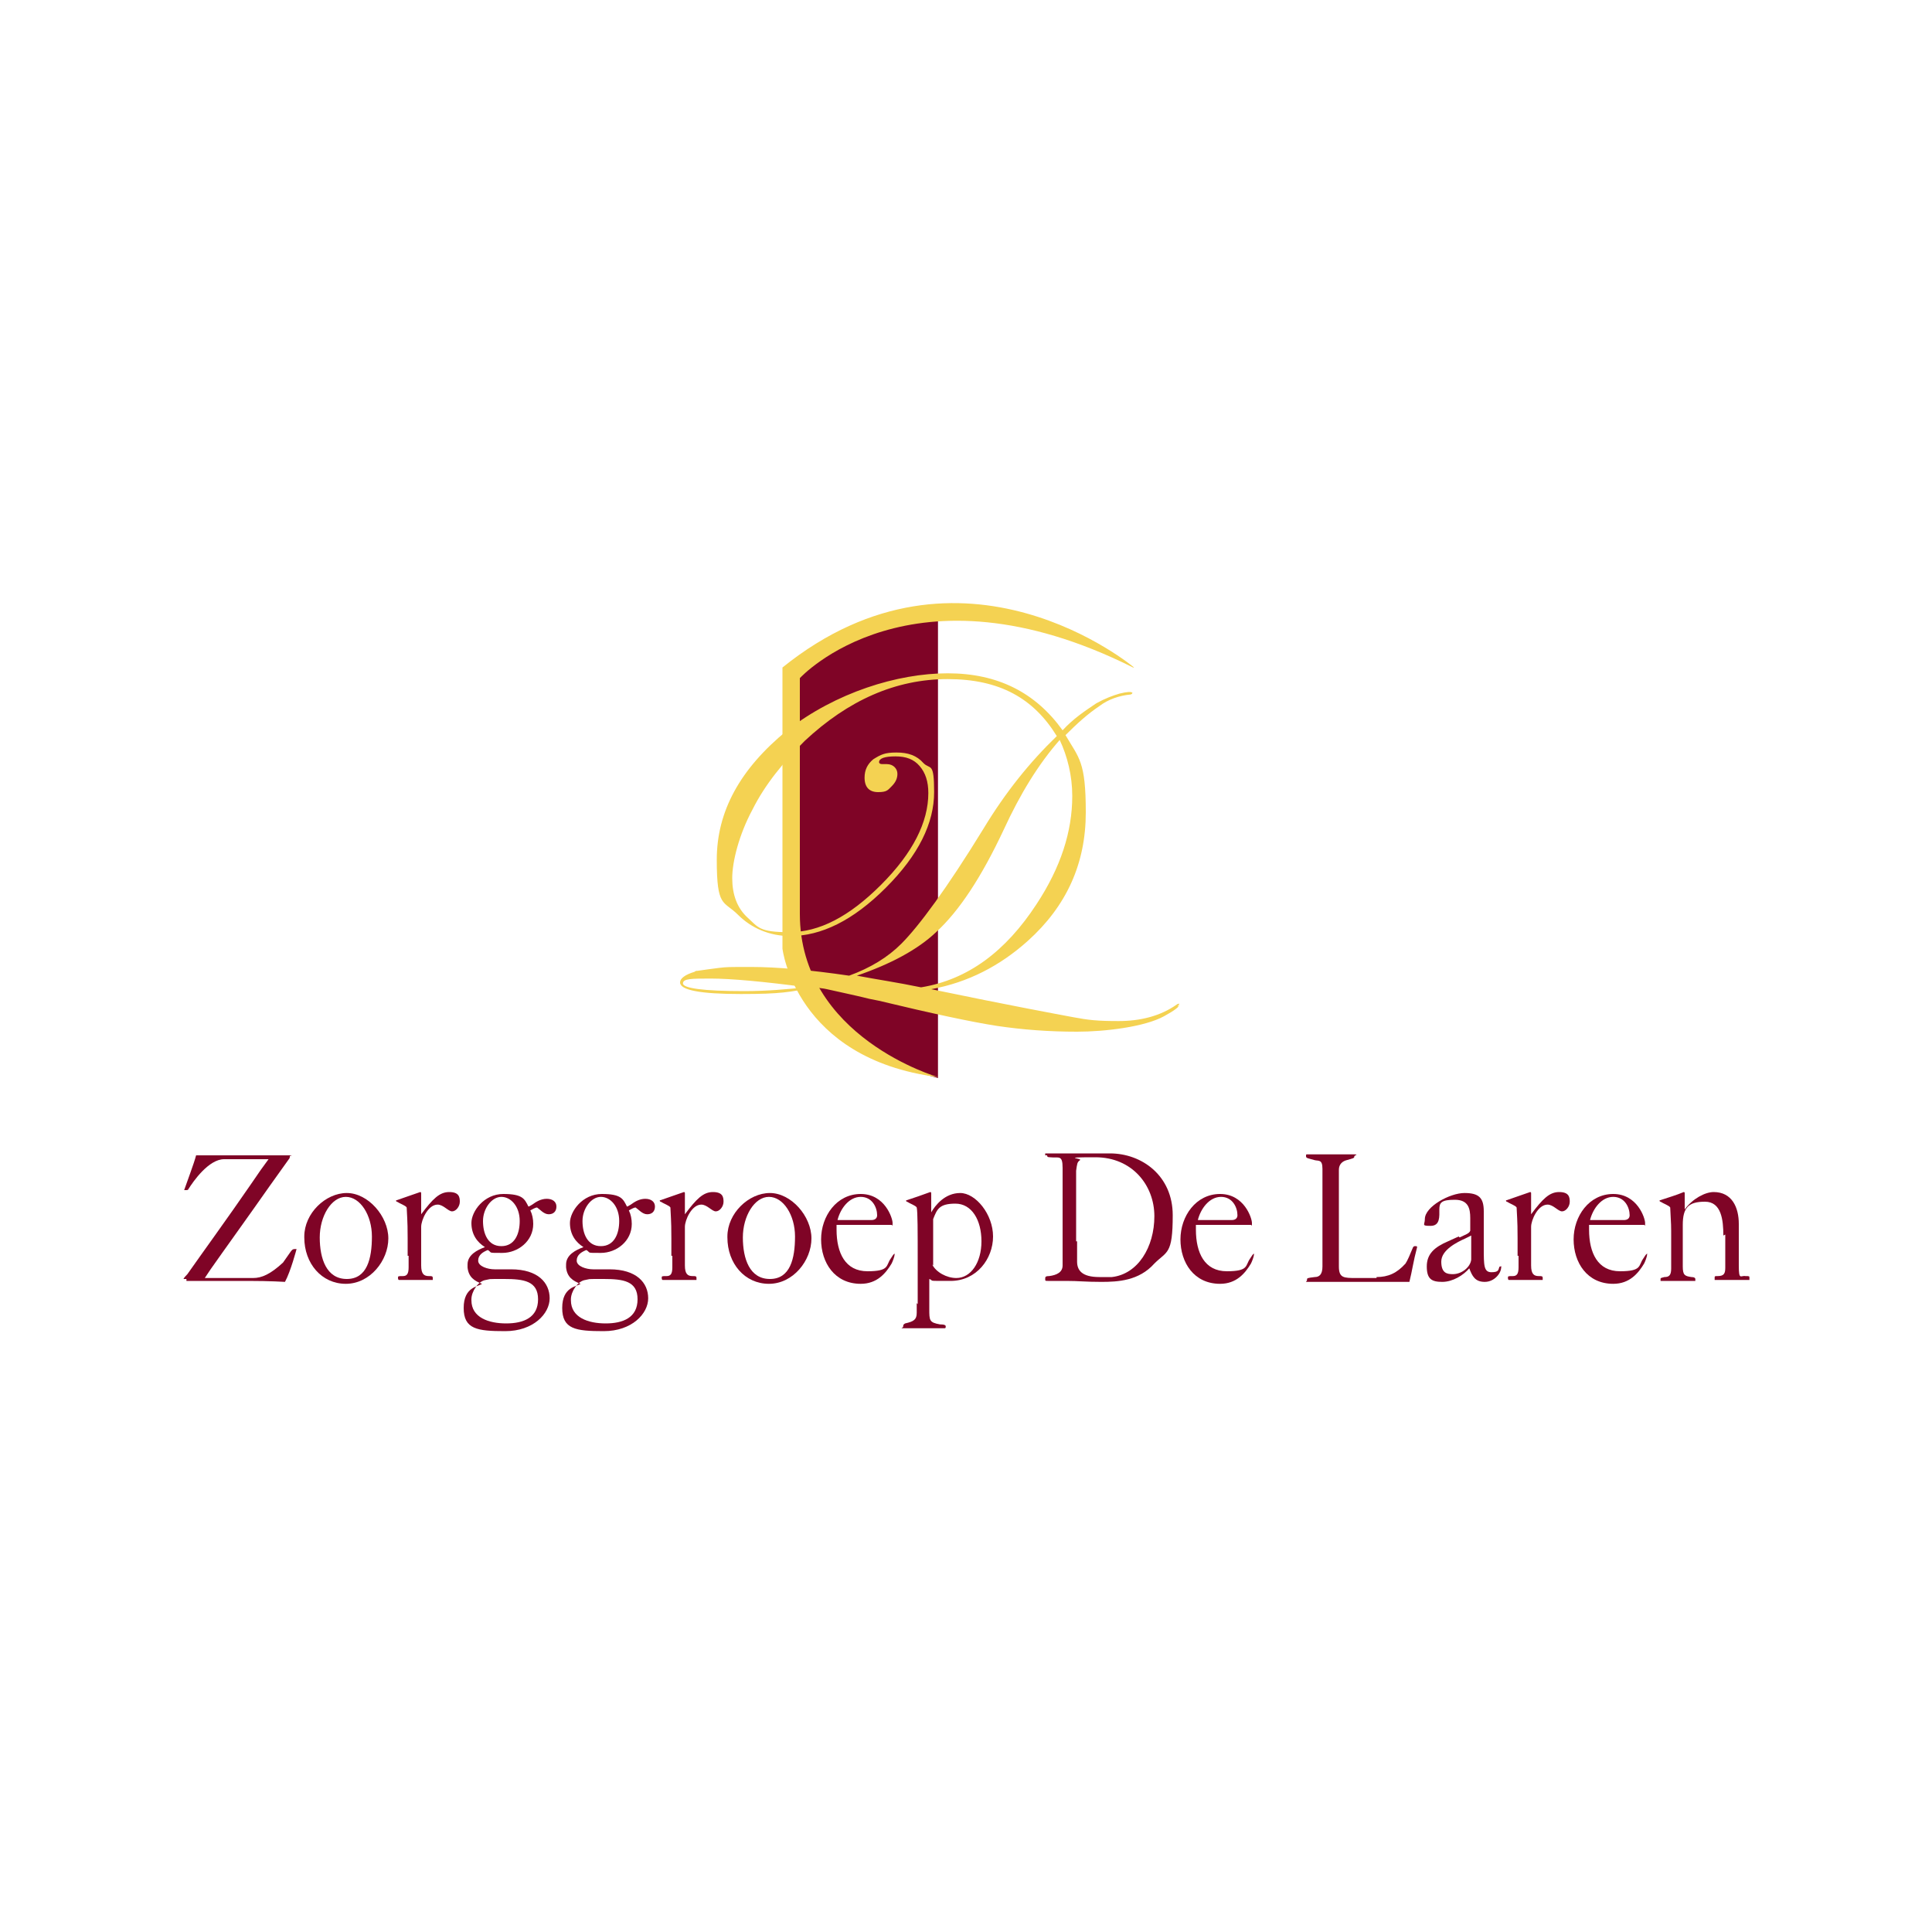 <?xml version="1.0" encoding="UTF-8"?>
<svg xmlns="http://www.w3.org/2000/svg" version="1.1" viewBox="0 0 200 200">
  <rect x="0" y="0" width="200" height="200" fill="#808080" stroke="none"/>
  <defs>
    <style>
      .cls-1 {
        fill: #7f0426;
      }

      .cls-2 {
        fill: #f4d252;
      }

      .cls-3 {
        fill: #fff;
      }
    </style>
  </defs>
  <!-- Generator: Adobe Illustrator 28.6.0, SVG Export Plug-In . SVG Version: 1.2.0 Build 709)  -->
  <g>
    <g id="Laag_1">
      <rect class="cls-3" width="200" height="200" transform="translate(200 200) rotate(180)"/>
      <g>
        <g>
          <polygon class="cls-1" points="97.1 111.6 97.1 64.3 92.9 63.9 87.7 65.7 84.4 68.2 82.1 70.6 81.9 79.1 82.3 98.9 85.3 105.5 88.3 107.4 92.4 110.1 95.3 111.1 97.1 111.6"/>
          <path class="cls-2" d="M117.4,69.1s-17.8-15-36.4,0v29.1s1.3,11.4,16.1,13.3c0,0-14.3-4.1-14.3-16.9v-24.4s11.5-12.6,34.5-1.1"/>
          <path class="cls-2" d="M122.1,103.9s-.2,0-.3.1c-1.7,1.2-3.8,1.7-6,1.7s-3.1-.1-4.7-.4c-1.6-.3-6.5-1.2-14.7-2.9,3.8-.7,7.1-2.4,10-5,4-3.6,6-8,6-13.3s-.7-5.6-2.1-8c1.2-1.2,2.3-2.2,3.5-3h0c.9-.7,2.1-1.1,3.2-1.2.1,0,.2-.1.2-.1,0-.1.1-.1,0-.1-.1-.1-.5-.1-1.3.1-.7.2-1.5.5-2.4,1h0c-1.2.8-2.4,1.6-3.5,2.8-2.8-3.9-6.7-5.9-11.9-5.9s-11.6,2-16.6,5.9c-4.9,4-7.3,8.4-7.3,13.4s.7,4.2,2.2,5.7c1.4,1.4,3.3,2.2,5.4,2.2,3.2,0,6.5-1.6,9.9-5,3.4-3.4,5-6.7,5-9.9s-.4-2.3-1.1-3c-.7-.8-1.6-1.1-2.8-1.1s-1.6.2-2.4.7c-.6.5-.9,1.1-.9,1.9,0,1,.5,1.5,1.4,1.5s1-.2,1.4-.6.6-.8.6-1.3-.4-1-1.1-1h-.5c-.2,0-.3-.1-.3-.2,0-.4.6-.6,1.7-.6s1.9.3,2.5,1c.6.7.9,1.6.9,2.8,0,3-1.6,6.2-4.9,9.5s-6.4,4.9-9.5,4.9-3.2-.5-4.3-1.5c-1.1-1-1.6-2.4-1.6-4.1s.7-4.5,2.1-7.1c1.3-2.6,3.2-4.9,5.4-7.1,4.5-4.2,9.4-6.4,14.8-6.4s8.9,2,11.3,5.9c-2.8,2.7-5.3,5.8-7.6,9.6-3.8,6.2-6.7,10.1-8.5,11.9-1.4,1.4-3.2,2.5-5.4,3.3-4.1-.6-7.5-.9-10.1-.9s-2.5,0-3.4.1c-.8.1-1.5.2-2.2.3-.1,0-.2,0-.3.1h0c-1,.3-1.5.7-1.5,1.1,0,.8,2.1,1.2,6.3,1.2s5-.2,7.7-.7c.4.1.8.1,1.2.2,1.3.3,2.8.6,4.4,1l1,.2c5.4,1.3,9.6,2.2,12.2,2.6,2.7.4,5.4.6,8.3.6s7-.5,9-1.6c1.1-.6,1.6-1,1.6-1.2q-.1.2-.2.2M77,102.6c-4.2,0-6.3-.3-6.3-.8s.9-.5,2.9-.5,5.4.3,9.9.9c-2,.2-4,.4-6.5.4M95.3,102.2c-2.4-.5-4.5-.8-6.6-1.2,3.5-1.2,6.3-2.7,8.2-4.5,2.4-2.2,4.7-5.7,7-10.6,1.7-3.7,3.6-6.8,5.8-9.3.8,1.7,1.3,3.7,1.3,5.8,0,3.7-1.2,7.4-3.7,11.2-3.2,4.9-7.1,7.8-11.9,8.6h-.1Z"/>
        </g>
        <g>
          <path class="cls-1" d="M19,132.4c0,0,0-.1.4-.5,1.4-2,4.3-6,6.5-9.2l1.1-1.6c.2-.3.6-.8.8-1.1h-4.6c-1.6,0-3.2,2.3-3.7,3.1,0,0,0,.1-.2.1-.2,0-.3,0-.2-.1.2-.6,1-2.7,1.2-3.5,0,0,0,0,.1,0,1.7,0,2.3,0,7.5,0s1.1,0,1.9,0,.2,0,.2.1,0,.2-.1.3l-2,2.8c-2.1,3-4.7,6.6-6.1,8.6l-.6.9c.5,0,1.6,0,2.6,0h2.4c.9,0,1.8-.4,3.1-1.6.2-.3.5-.7.7-1,.2-.3.3-.4.5-.4s.2,0,.2,0-.6,2.3-1.2,3.4c0,0,0,0,0,0s-1.5-.1-3.8-.1h-6.4v-.2Z"/>
          <path class="cls-1" d="M31.5,128c0-2.4,2.2-4.5,4.4-4.5s4.3,2.4,4.3,4.7-1.9,4.7-4.4,4.7-4.3-2.1-4.3-4.8ZM38.5,128c0-2.2-1.2-4.1-2.7-4.1s-2.7,2-2.7,4.2.7,4.3,2.8,4.3,2.6-2.1,2.6-4.4Z"/>
          <path class="cls-1" d="M42.2,130c0-.4,0-.9,0-1.8s0-1.4-.1-3.2c-.1-.2-.7-.4-1-.6,0,0-.1,0-.1-.1s0,0,.2-.1c.6-.2,1.4-.5,2.3-.8,0,0,.1,0,.1.1,0,1.1,0,1.9,0,2.2,1.2-1.6,1.9-2.3,2.9-2.3s1.1.5,1.1,1-.4,1-.8,1-.9-.7-1.5-.7c-1,0-1.7,1.6-1.7,2.3v4c0,.9.3,1.1.8,1.1.3,0,.4,0,.4.2,0,.2,0,.2,0,.2-.5,0-1,0-1.7,0-1.1,0-1.3,0-1.8,0,0,0-.1,0-.1-.2s0-.2.5-.2c.4,0,.6-.2.6-.9v-1.2Z"/>
          <path class="cls-1" d="M48.4,130.9c0-1,1-1.5,1.8-1.8-.8-.5-1.4-1.3-1.4-2.5s1.3-3,3.3-3,2.2.5,2.6,1.3c.1,0,.2-.1.4-.2.4-.3.9-.6,1.5-.6s1,.3,1,.8-.3.8-.8.8-.9-.5-1.2-.7c-.2,0-.5.2-.7.3.2.4.3.9.3,1.4,0,1.8-1.6,3-3.2,3s-1,0-1.5-.3c-.5.2-1,.5-1,1.1s1,.9,1.7.9,1.2,0,1.7,0c2.8,0,4,1.4,4,3s-1.7,3.4-4.6,3.4-4.3-.2-4.3-2.4,1.5-2.2,1.9-2.5c-.8-.3-1.4-.7-1.5-1.7ZM48.8,134.6c0,1.8,1.8,2.4,3.6,2.4s3.3-.6,3.3-2.5-1.5-2.1-3.5-2.1-1.3,0-1.9.1c-.8.1-1.5,1.2-1.5,2ZM53.8,126.4c0-1.5-.9-2.5-1.9-2.5s-1.9,1.2-1.9,2.5.5,2.6,1.9,2.6,1.9-1.3,1.9-2.6Z"/>
          <path class="cls-1" d="M58.6,130.9c0-1,1-1.5,1.8-1.8-.8-.5-1.4-1.3-1.4-2.5s1.3-3,3.3-3,2.2.5,2.6,1.3c.1,0,.2-.1.4-.2.4-.3.9-.6,1.5-.6s1,.3,1,.8-.3.8-.8.8-.9-.5-1.2-.7c-.2,0-.5.2-.7.3.2.4.3.9.3,1.4,0,1.8-1.6,3-3.2,3s-1,0-1.5-.3c-.5.2-1,.5-1,1.1s1,.9,1.7.9,1.2,0,1.7,0c2.8,0,4,1.4,4,3s-1.7,3.4-4.6,3.4-4.3-.2-4.3-2.4,1.5-2.2,1.9-2.5c-.8-.3-1.4-.7-1.5-1.7ZM59.1,134.6c0,1.8,1.8,2.4,3.6,2.4s3.3-.6,3.3-2.5-1.5-2.1-3.5-2.1-1.3,0-1.9.1c-.8.1-1.5,1.2-1.5,2ZM64.1,126.4c0-1.5-.9-2.5-1.9-2.5s-1.9,1.2-1.9,2.5.5,2.6,1.9,2.6,1.9-1.3,1.9-2.6Z"/>
          <path class="cls-1" d="M69.5,130c0-.4,0-.9,0-1.8s0-1.4-.1-3.2c-.1-.2-.7-.4-1-.6,0,0-.1,0-.1-.1s0,0,.2-.1c.6-.2,1.4-.5,2.3-.8,0,0,.1,0,.1.1,0,1.1,0,1.9,0,2.2,1.2-1.6,1.9-2.3,2.9-2.3s1.1.5,1.1,1-.4,1-.8,1-.9-.7-1.5-.7c-1,0-1.7,1.6-1.7,2.3v4c0,.9.3,1.1.8,1.1.3,0,.4,0,.4.2,0,.2,0,.2,0,.2-.5,0-1,0-1.7,0-1.1,0-1.3,0-1.8,0,0,0-.1,0-.1-.2s0-.2.5-.2c.4,0,.6-.2.6-.9v-1.2Z"/>
          <path class="cls-1" d="M75.3,128c0-2.4,2.2-4.5,4.4-4.5s4.3,2.4,4.3,4.7-1.9,4.7-4.4,4.7-4.3-2.1-4.3-4.8ZM82.3,128c0-2.2-1.2-4.1-2.7-4.1s-2.7,2-2.7,4.2.7,4.3,2.8,4.3,2.6-2.1,2.6-4.4Z"/>
          <path class="cls-1" d="M86.6,126.7c0,.2,0,.4,0,.6,0,2.4.9,4.3,3.2,4.3s1.9-.6,2.4-1.3c.2-.3.3-.5.4-.5s0,0,0,.1c0,.2-.2.7-.3.9-.6,1-1.5,2.1-3.2,2.1-2.7,0-4.1-2.2-4.1-4.6s1.6-4.7,4.1-4.7,3.3,2.5,3.3,3,0,.2-.1.2h-5.7ZM90.2,126.3c.4,0,.6-.2.6-.5,0-.8-.5-1.9-1.7-1.9s-2.1,1.2-2.4,2.4h3.5Z"/>
          <path class="cls-1" d="M95,135c0-1.8,0-2.8,0-4.5,0-3.1,0-5-.1-5.5-.1-.2-.7-.4-1-.6,0,0-.1,0-.1-.1s0,0,.2-.1c.6-.2,1.5-.5,2.3-.8,0,0,.1,0,.1.1,0,.8,0,1.7,0,2,.4-.7,1.4-2,3-2s3.4,2.2,3.4,4.5-1.7,4.6-4.4,4.6-1.6,0-2.2-.2v3.1c0,1.2,0,1.4,1.1,1.6.5,0,.6.1.6.2s0,.2-.1.2c-.5,0-1.3,0-2.4,0s-1.5,0-1.9,0,0,0,0-.2c0-.1,0-.2.2-.3.9-.2,1.2-.4,1.2-1.1v-1ZM96.5,130.9c.4.8,1.5,1.4,2.5,1.4,1.5,0,2.6-1.6,2.6-3.8s-1-3.9-2.7-3.9-1.9.6-2.3,1.6c0,1.3,0,2.6,0,3.9v.9Z"/>
          <path class="cls-1" d="M108.2,119.6c0-.1,0-.2,0-.2.5,0,1.3,0,2.4,0,2,0,2.9,0,4.3,0,3.3,0,6.5,2.3,6.5,6.4s-.6,3.7-1.9,5c-1.6,1.8-3.8,1.9-5.5,1.9s-2.3-.1-3.6-.1-1.6,0-1.9,0c-.3,0-.3,0-.3-.2,0-.2,0-.3.4-.3.8-.1,1.4-.4,1.4-1.1,0-2.3,0-2.9,0-4.9s0-3.8,0-5.2-.4-1-1.3-1.1c-.3,0-.3-.1-.3-.2ZM111.5,128.5c0,.8,0,1.4,0,2.1,0,.9.5,1.6,2.3,1.6s.9,0,1.3,0c2.7-.3,4.4-3.1,4.4-6.3s-2.3-6.1-6.1-6.1-1.3.1-1.6.3c-.3.2-.3.4-.4,1.1,0,.3,0,.7,0,1.1v6.2Z"/>
          <path class="cls-1" d="M123.8,126.7c0,.2,0,.4,0,.6,0,2.4.9,4.3,3.2,4.3s1.9-.6,2.4-1.3c.2-.3.3-.5.4-.5s0,0,0,.1c0,.2-.2.7-.3.9-.6,1-1.5,2.1-3.2,2.1-2.7,0-4.1-2.2-4.1-4.6s1.6-4.7,4.1-4.7,3.3,2.5,3.3,3,0,.2-.1.2h-5.7ZM127.5,126.3c.4,0,.6-.2.6-.5,0-.8-.5-1.9-1.7-1.9s-2.1,1.2-2.4,2.4h3.5Z"/>
          <path class="cls-1" d="M142.5,132.2c1.2,0,2.1-.4,3-1.4.2-.3.5-1,.7-1.5.1-.3.2-.3.3-.3s.2,0,.2.1c-.4,1.5-.5,2.4-.8,3.6-1.3,0-4.3,0-8.3,0s-1.8,0-2.2,0-.1,0-.1-.2,0-.2.8-.3c.5,0,.8-.3.8-1.1,0-1.5,0-3,0-4.9s0-4.2,0-5.2-.4-.8-.8-.9c-.7-.2-.9-.2-.9-.4s0-.2.1-.2c.5,0,1.5,0,2.6,0s1.8,0,2.3,0,0,.1,0,.2c0,.2-.1.2-.8.4-.4.1-.8.4-.8,1,0,1.5,0,3.8,0,5.6s0,3.2,0,4.4.5,1.2,1.8,1.2h2.1Z"/>
          <path class="cls-1" d="M151.1,128.1c.6-.3,1-.4,1.1-.7,0-.3,0-1,0-1.3,0-1-.2-1.9-1.6-1.9s-1.6.3-1.6,1,.1,1.7-.9,1.7-.6-.1-.6-.7c0-1.3,2.6-2.7,4.1-2.7s2,.5,2,1.9,0,2.6,0,3.8c0,1.8,0,2.5.8,2.5s.7-.3.8-.5c0-.1.1-.1.2-.1s0,0,0,.1c0,.6-.7,1.5-1.7,1.5s-1.3-.6-1.6-1.4c-.6.7-1.7,1.4-2.8,1.4s-1.6-.3-1.6-1.6.8-2,2.2-2.6l1.1-.5ZM152.3,127.9l-.6.3c-.9.4-2.5,1.2-2.5,2.4s.6,1.3,1.2,1.3c.9,0,1.8-.7,1.9-1.5,0-.6,0-1.2,0-1.8v-.7Z"/>
          <path class="cls-1" d="M157.1,130c0-.4,0-.9,0-1.8s0-1.4-.1-3.2c-.1-.2-.7-.4-1-.6,0,0-.1,0-.1-.1s0,0,.2-.1c.6-.2,1.4-.5,2.3-.8,0,0,.1,0,.1.1,0,1.1,0,1.9,0,2.2,1.2-1.6,1.9-2.3,2.9-2.3s1.1.5,1.1,1-.4,1-.8,1-.9-.7-1.5-.7c-1,0-1.7,1.6-1.7,2.3v4c0,.9.3,1.1.8,1.1.3,0,.4,0,.4.2,0,.2,0,.2,0,.2-.5,0-1,0-1.7,0-1.1,0-1.3,0-1.8,0,0,0-.1,0-.1-.2s0-.2.5-.2c.4,0,.6-.2.6-.9v-1.2Z"/>
          <path class="cls-1" d="M164.5,126.7c0,.2,0,.4,0,.6,0,2.4.9,4.3,3.2,4.3s1.9-.6,2.4-1.3c.2-.3.3-.5.4-.5s0,0,0,.1c0,.2-.2.7-.3.9-.6,1-1.5,2.1-3.2,2.1-2.7,0-4.1-2.2-4.1-4.6s1.6-4.7,4.1-4.7,3.3,2.5,3.3,3,0,.2-.1.2h-5.7ZM168.1,126.3c.4,0,.6-.2.6-.5,0-.8-.5-1.9-1.7-1.9s-2.1,1.2-2.4,2.4h3.5Z"/>
          <path class="cls-1" d="M178.4,127.9c0-1.6-.2-3.5-1.9-3.5s-2.3.6-2.3,2.4v4.3c0,.9.2,1,.9,1.1.3,0,.4.1.4.2,0,.2,0,.2,0,.2-.5,0-1.1,0-1.8,0-1.1,0-1.3,0-1.8,0,0,0,0-.1,0-.2s0-.1.4-.2c.5,0,.7-.2.7-.9,0-1.3,0-1.8,0-3.1s0-1.4-.1-3.2c-.1-.2-.7-.4-1-.6,0,0-.1,0-.1-.1s0,0,.2-.1c.6-.2,1.6-.5,2.3-.8,0,0,.1,0,.1.1v.8c0,.3,0,.6,0,.9.8-1.1,2.1-1.8,3-1.8,1.9,0,2.6,1.6,2.6,3.3,0,2.6,0,2.7,0,4.3s.2,1,.7,1.1c.4,0,.4,0,.4.2s0,.2,0,.2c-.5,0-.7,0-1.7,0s-1.4,0-1.9,0c0,0,0,0,0-.2s0-.2.3-.2c.7,0,.8-.3.8-.9v-3.4Z"/>
        </g>
      </g>
    </g>
  </g>
</svg>